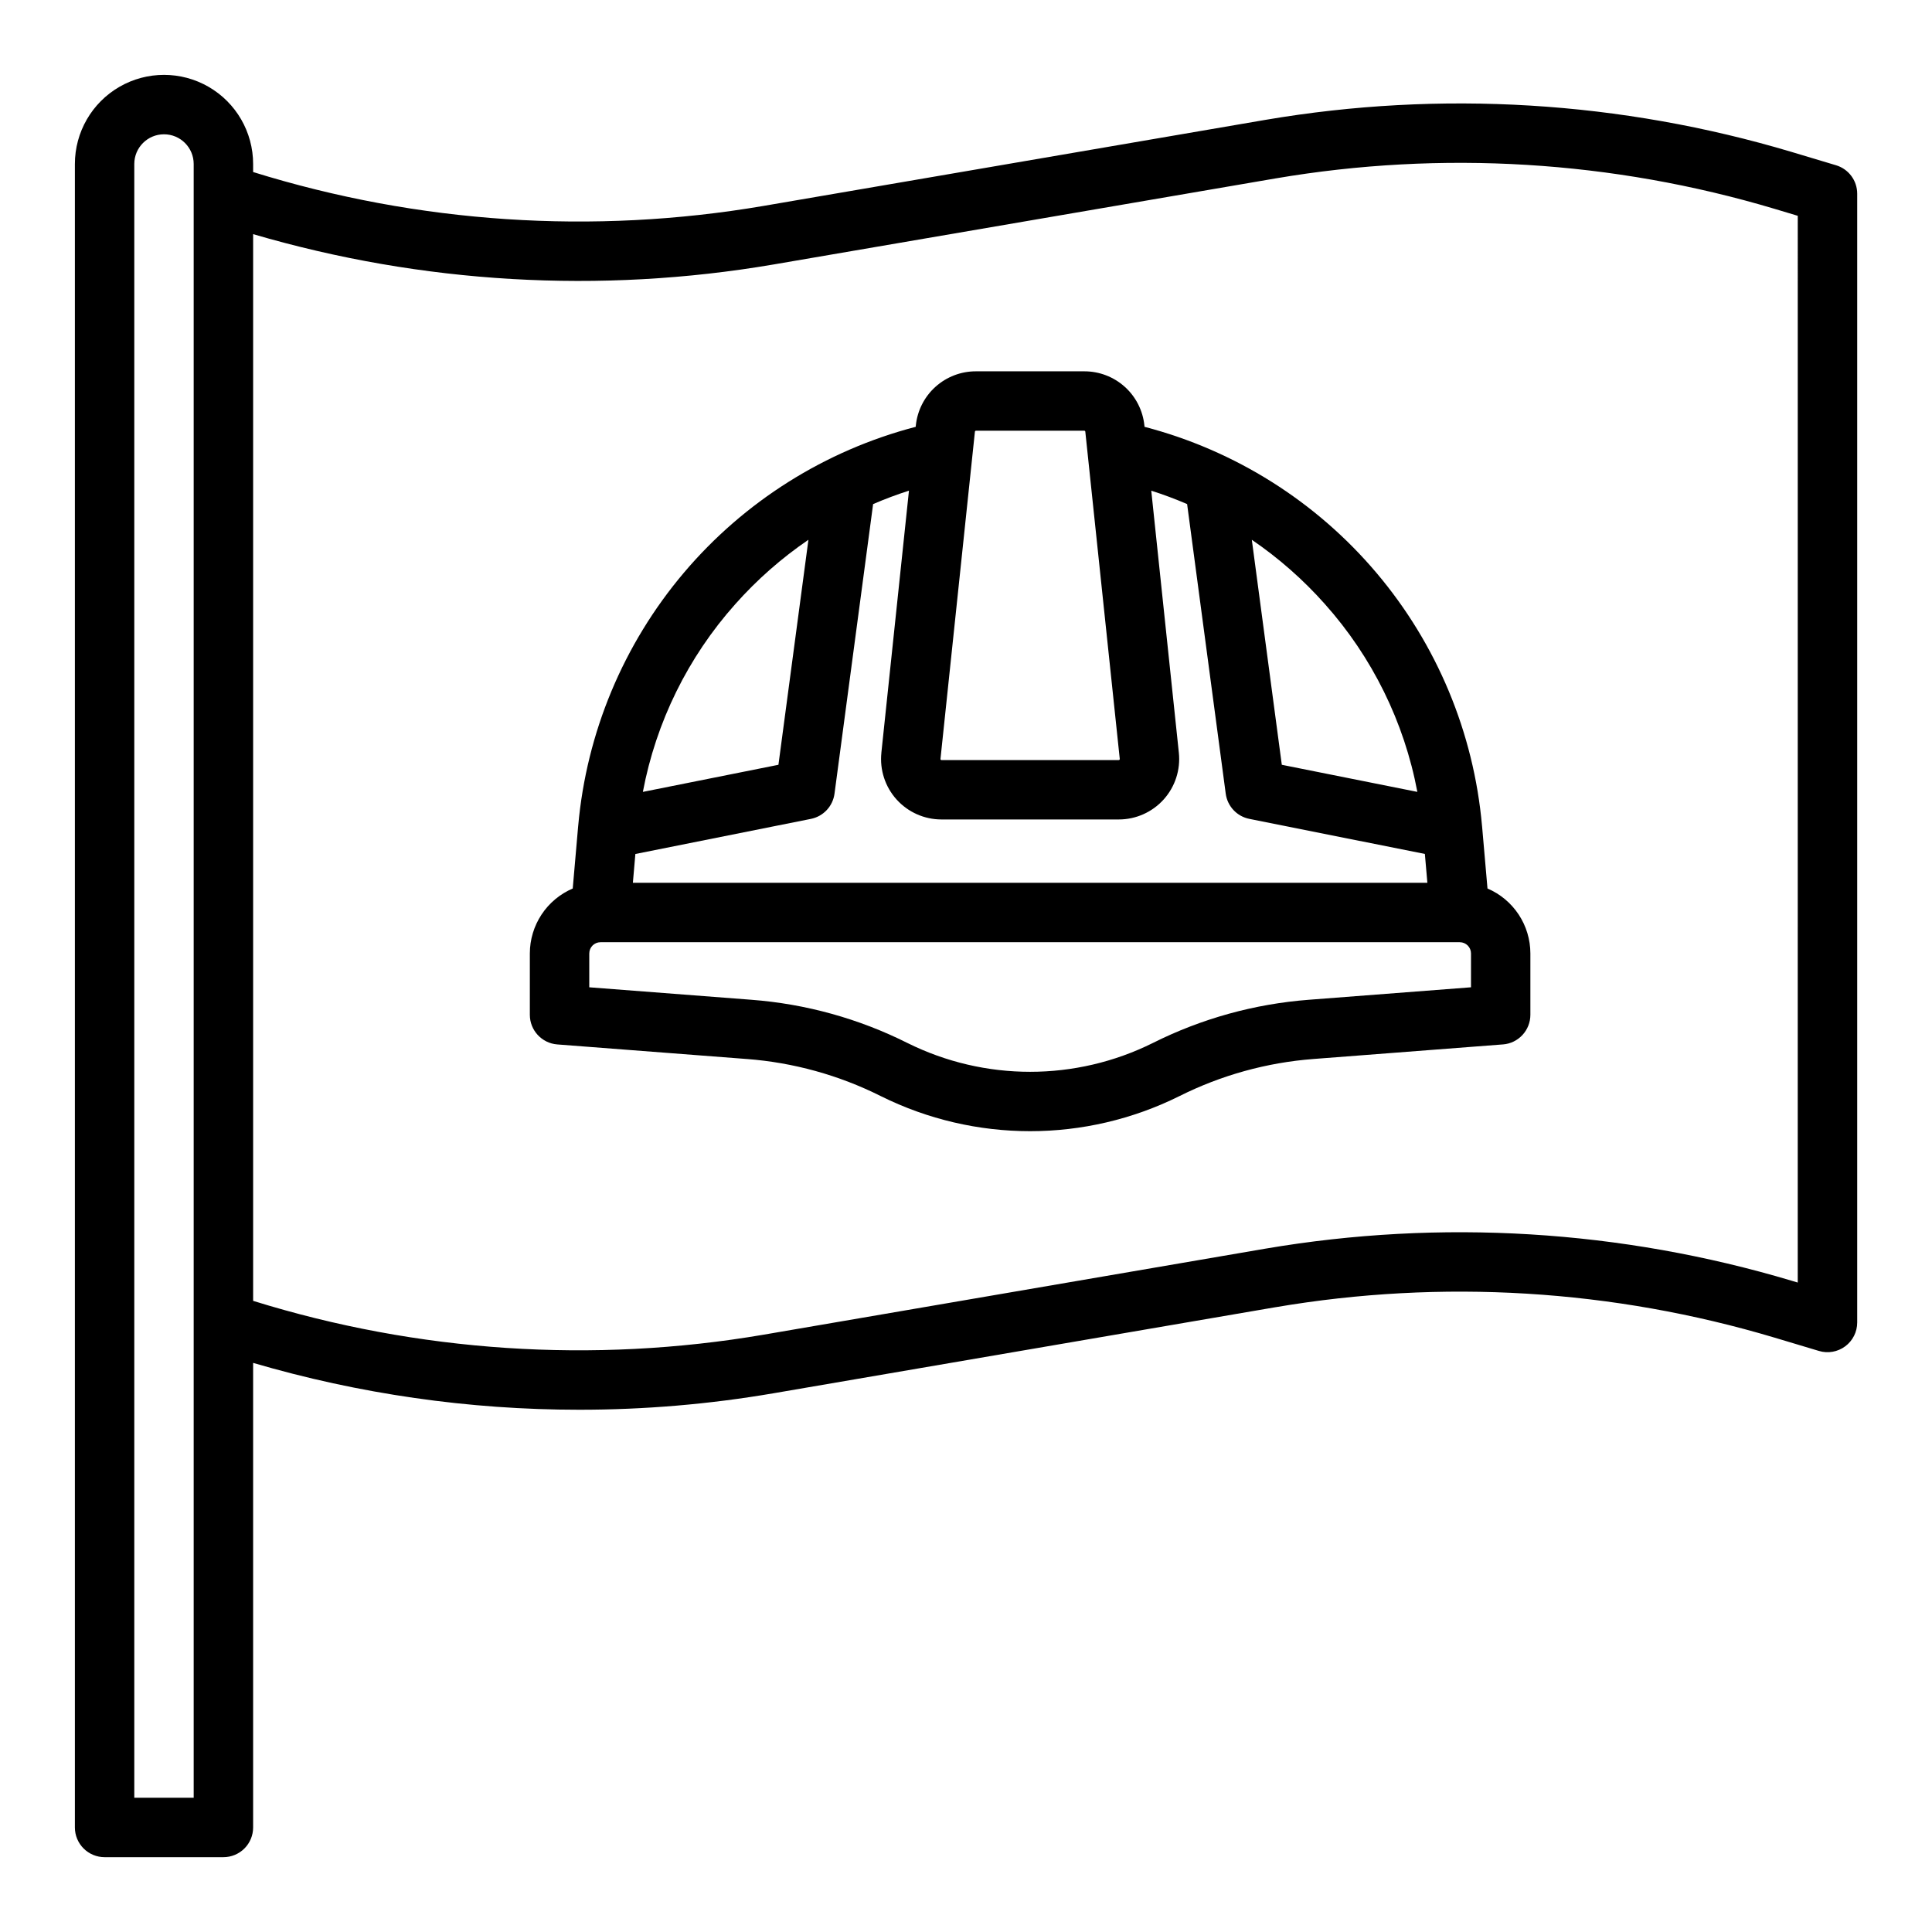 <?xml version="1.0" encoding="UTF-8"?>
<!-- Uploaded to: SVG Repo, www.svgrepo.com, Generator: SVG Repo Mixer Tools -->
<svg fill="#000000" width="800px" height="800px" version="1.1" viewBox="144 144 512 512" xmlns="http://www.w3.org/2000/svg">
 <g>
  <path d="m538.2 379.46-1.426-16.395c0-0.023-0.004-0.043-0.008-0.066-0.004-0.051-0.012-0.102-0.016-0.152-2.191-24.691-11.961-48.102-27.973-67.031-16.008-18.926-37.477-32.445-61.465-38.703l-0.039-0.379c-0.406-3.934-2.258-7.582-5.199-10.227-2.941-2.648-6.762-4.109-10.719-4.102h-28.73c-3.957-0.008-7.773 1.453-10.715 4.102-2.941 2.644-4.797 6.293-5.203 10.227l-0.039 0.379c-23.988 6.258-45.453 19.777-61.465 38.703-16.008 18.93-25.777 42.34-27.973 67.031-0.004 0.051-0.012 0.102-0.016 0.152-0.004 0.023-0.004 0.043-0.008 0.066l-1.426 16.391 0.004 0.004c-3.371 1.441-6.246 3.84-8.266 6.898s-3.102 6.644-3.106 10.309v16.266c0 4.113 3.168 7.535 7.269 7.852l50.215 3.863v-0.004c12.375 0.941 24.445 4.285 35.535 9.844 24.918 12.383 54.199 12.383 79.113 0 11.094-5.559 23.164-8.902 35.535-9.844l50.215-3.863 0.004 0.004c4.098-0.316 7.266-3.738 7.266-7.852v-16.266c-0.004-3.664-1.082-7.25-3.102-10.309-2.023-3.059-4.894-5.457-8.266-6.898zm-43.094-75.379c12.547 14.051 21.023 31.262 24.508 49.777l-35.922-7.18-7.949-59.633c7.129 4.863 13.633 10.582 19.363 17.035zm-92.742-45.695 0.004-0.004c0.012-0.133 0.125-0.234 0.258-0.234h28.73c0.137 0 0.246 0.102 0.262 0.234l9.133 86.75h-0.004c0.008 0.074-0.016 0.148-0.062 0.203-0.051 0.055-0.121 0.086-0.195 0.086h-46.996c-0.074 0-0.145-0.031-0.191-0.086-0.051-0.055-0.074-0.129-0.066-0.203zm-63.535 45.746h0.004c5.742-6.473 12.262-12.211 19.41-17.086l-7.949 59.633-35.922 7.18h-0.004c3.484-18.492 11.941-35.684 24.465-49.727zm-26.449 66.18 46.512-9.297h0.004c3.297-0.66 5.812-3.344 6.258-6.68l10.23-76.742c3.098-1.34 6.262-2.527 9.5-3.559l-7.312 69.449h0.008c-0.477 4.512 0.984 9.016 4.019 12.387s7.359 5.297 11.895 5.297h46.996c4.535 0 8.859-1.926 11.895-5.297 3.035-3.375 4.496-7.875 4.023-12.387l-7.312-69.449c3.234 1.039 6.41 2.215 9.504 3.555 0.004 0.023 0.004 0.051 0.008 0.074l10.223 76.672c0.445 3.336 2.961 6.019 6.262 6.676l46.512 9.297 0.664 7.641-210.55 0.004zm221.45 35.332-42.945 3.305h-0.004c-14.402 1.094-28.453 4.984-41.367 11.457-20.484 10.18-44.551 10.18-65.031 0-12.914-6.473-26.965-10.363-41.371-11.457l-42.949-3.305v-8.977h0.004c0-1.641 1.332-2.969 2.973-2.969h227.72c1.641 0 2.969 1.328 2.973 2.969z"/>
  <path d="m630.55 187.79-11.762-3.527c-45.211-13.504-92.93-16.41-139.45-8.496l-133.01 22.805c-45.164 7.699-91.508 4.621-135.25-8.98v-2.133c0-8.438-4.5-16.234-11.809-20.453-7.309-4.219-16.309-4.219-23.617 0-7.305 4.219-11.809 12.016-11.809 20.453v440.84c0 2.086 0.832 4.09 2.309 5.566 1.477 1.473 3.477 2.305 5.566 2.305h31.488c2.086 0 4.09-0.832 5.566-2.305 1.477-1.477 2.305-3.481 2.305-5.566v-123.12c28.07 8.238 57.172 12.418 86.426 12.418 17.254 0.004 34.48-1.457 51.488-4.367l133.02-22.805-0.004 0.004c44.121-7.512 89.383-4.754 132.27 8.059l11.762 3.527h0.004c2.383 0.715 4.961 0.258 6.957-1.227 2-1.484 3.176-3.828 3.176-6.316v-299.14c0-3.477-2.281-6.539-5.613-7.539zm-435.22 432.63h-15.742v-432.96c0-4.348 3.523-7.871 7.871-7.871s7.871 3.523 7.871 7.871zm425.09-136.53-1.629-0.488c-45.211-13.504-92.93-16.41-139.45-8.496l-133.01 22.805c-45.164 7.699-91.504 4.625-135.25-8.973v-282.69c44.762 13.129 91.93 15.879 137.91 8.039l133.01-22.801c44.121-7.512 89.383-4.754 132.27 8.055l6.152 1.848z"/>
 </g>
</svg>